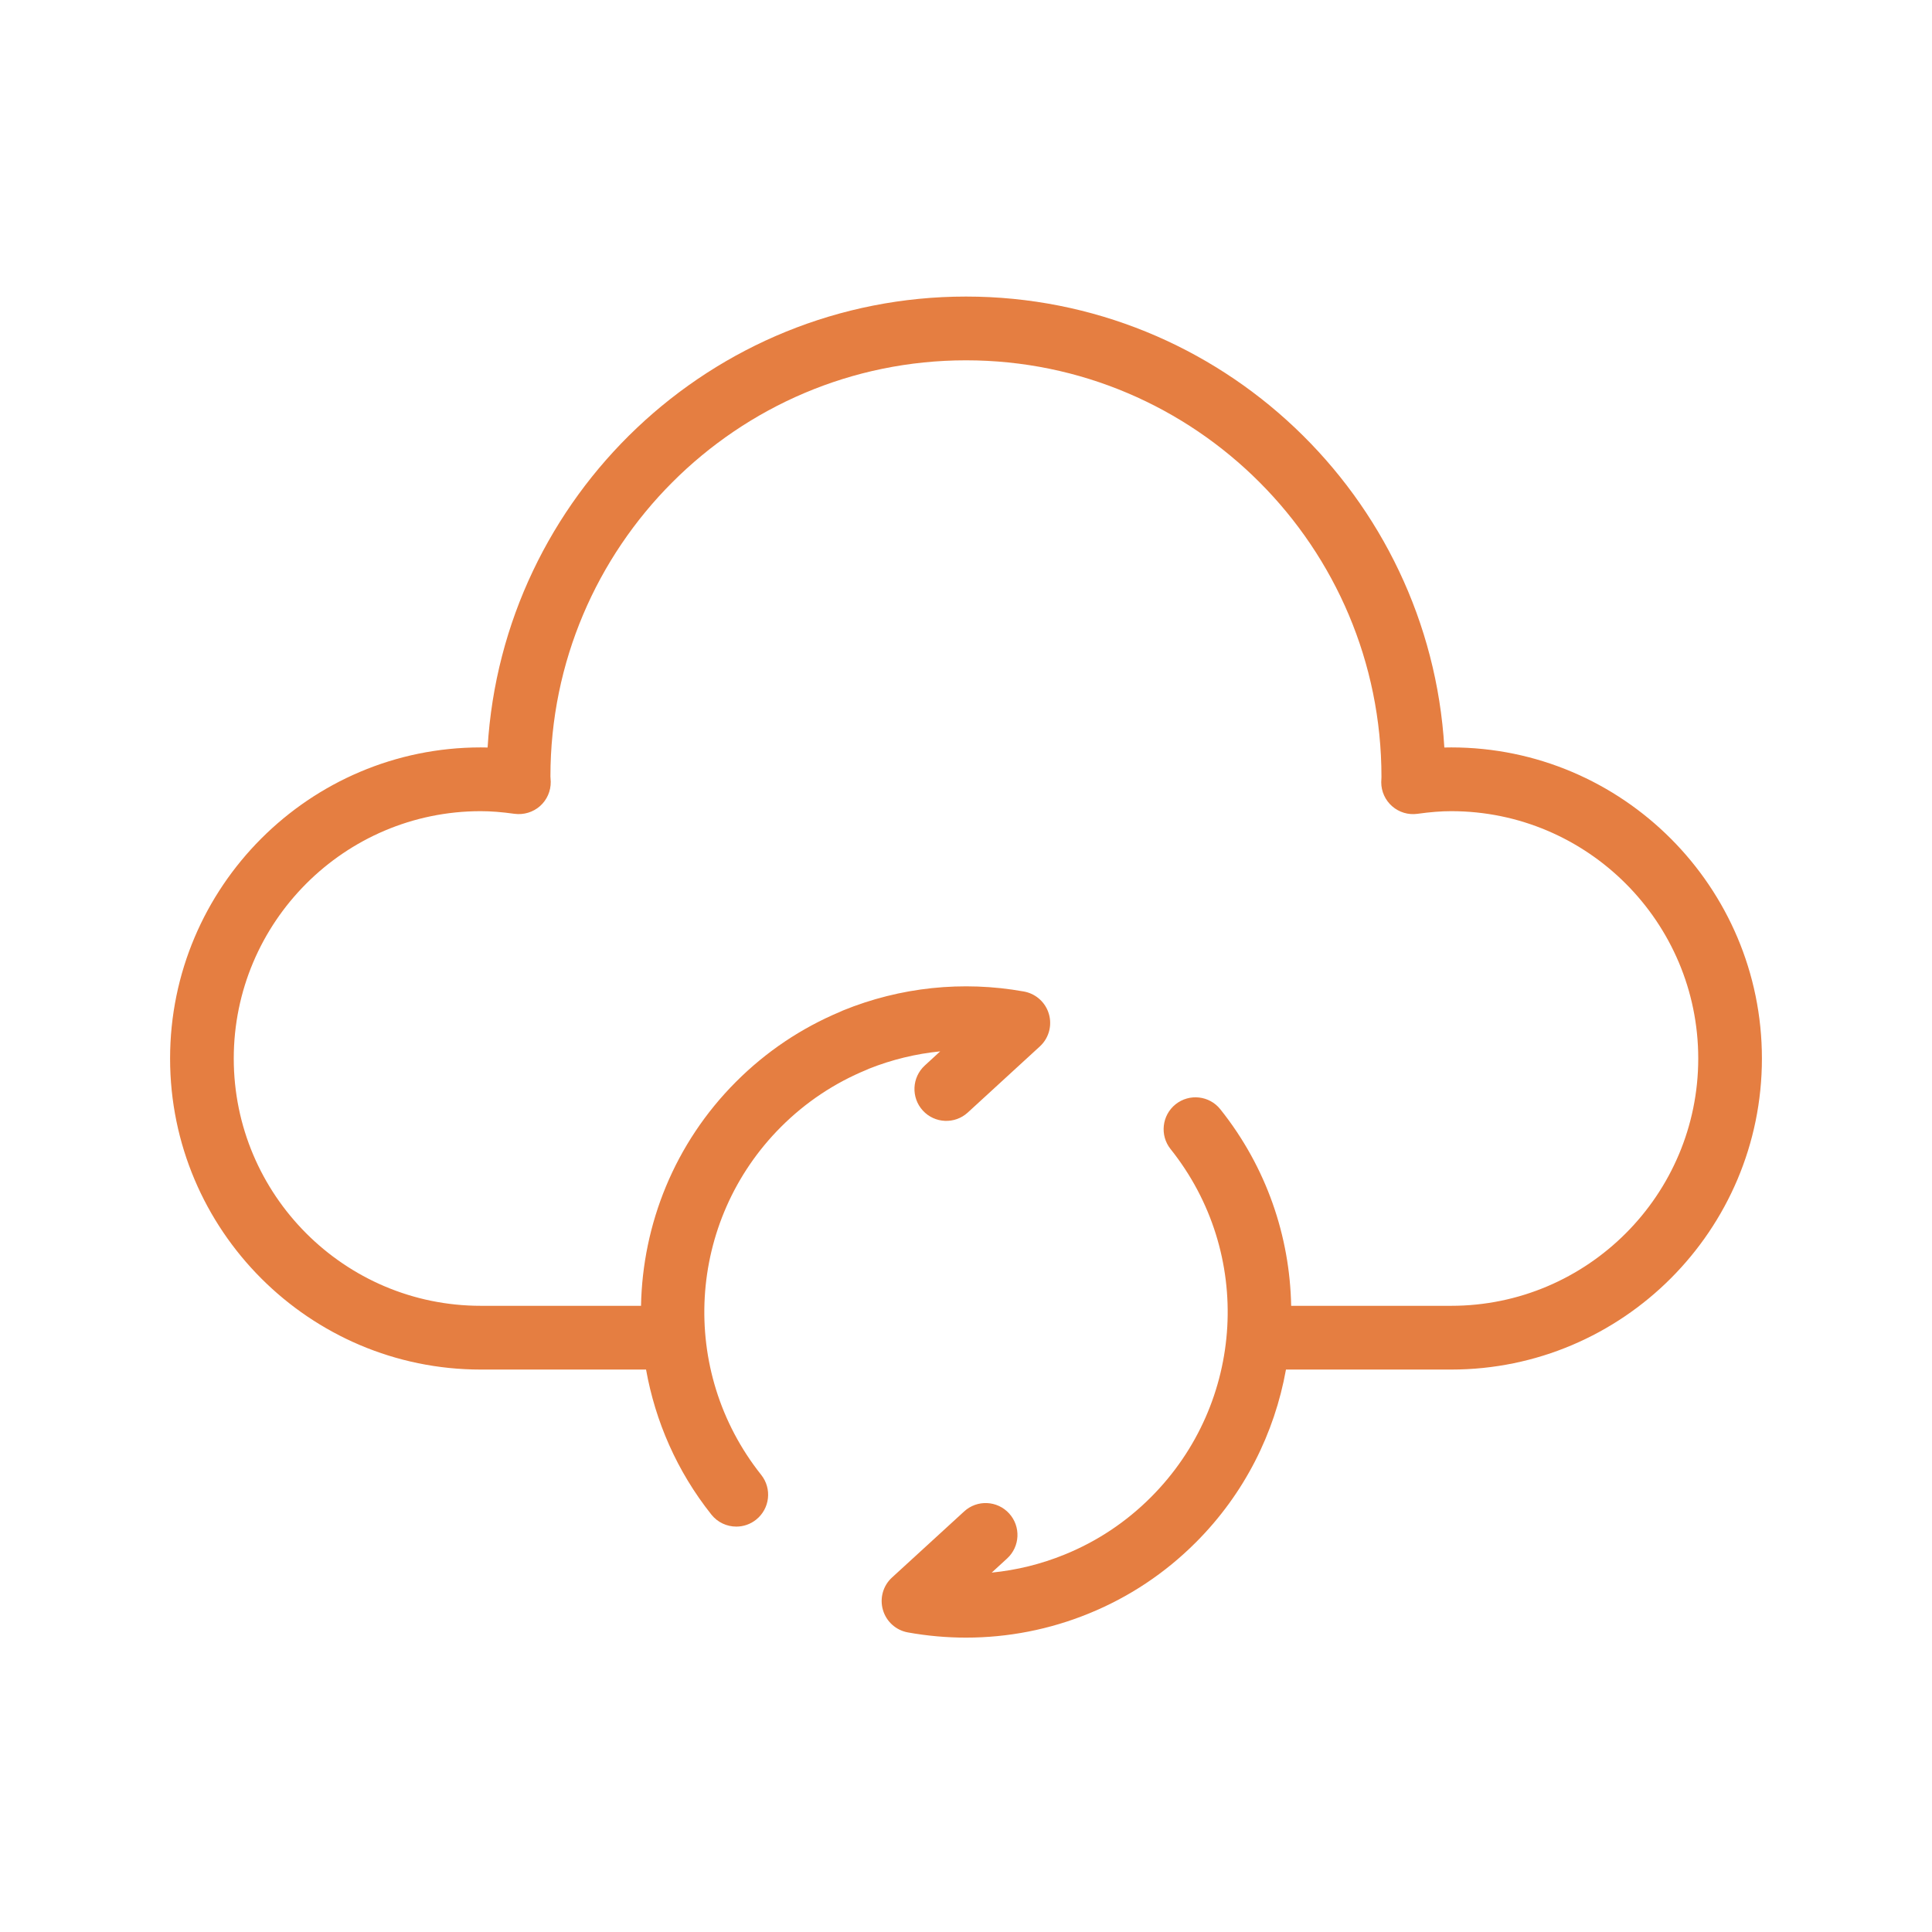 <svg width="886" height="886" viewBox="0 0 886 886" fill="none" xmlns="http://www.w3.org/2000/svg">
<path d="M665.514 342.759C664.474 342.759 663.425 342.773 662.363 342.802C655.491 227.616 559.729 136 443 136C326.257 136 230.488 227.616 223.616 342.802C222.554 342.773 221.505 342.759 220.464 342.759C141.911 342.759 78 406.757 78 485.426C78 564.078 141.911 628.07 220.464 628.07H296.274C300.507 651.705 310.359 674.613 326.235 694.575C329.116 698.201 333.372 700.085 337.663 700.085C340.858 700.085 344.065 699.044 346.752 696.901C353.062 691.869 354.103 682.676 349.077 676.358C311.094 628.606 315.001 559.996 358.173 516.768C369.494 505.439 382.726 496.624 397.503 490.564C397.846 490.429 398.181 490.272 398.516 490.101C409.046 485.918 420.031 483.255 431.166 482.148L424.101 488.637C418.156 494.09 417.749 503.334 423.195 509.288C428.635 515.233 437.868 515.648 443.82 510.193L476.884 479.865C481.325 475.796 482.786 469.407 480.605 463.79C478.716 458.936 474.403 455.509 469.384 454.667C441.468 449.672 412.831 452.698 386.539 463.412C386.147 463.568 385.763 463.747 385.384 463.947C367.427 471.463 351.33 482.277 337.528 496.096C309.273 524.388 294.69 561.431 293.966 598.833H220.464C158.009 598.833 107.2 547.961 107.2 485.426C107.2 422.882 158.009 371.995 220.464 371.995C225.063 371.995 229.989 372.381 235.969 373.209C240.147 373.766 244.454 372.489 247.647 369.669C250.834 366.842 252.63 362.759 252.565 358.498L252.423 356.05C252.423 250.836 337.913 165.238 443 165.238C548.073 165.238 633.555 250.836 633.527 356.328C633.505 356.685 633.427 358.377 633.427 358.726C633.427 362.952 635.252 366.971 638.432 369.748C641.618 372.517 645.796 373.794 650.023 373.209C656.011 372.381 660.93 371.995 665.514 371.995C727.977 371.995 778.8 422.882 778.8 485.426C778.8 547.961 727.977 598.833 665.514 598.833H592.117C591.515 567.023 580.838 535.266 559.636 508.71C554.603 502.392 545.42 501.393 539.112 506.418C532.817 511.465 531.791 520.659 536.823 526.968C574.928 574.693 571.049 643.318 527.805 686.608C516.421 698.001 503.125 706.846 488.262 712.891C477.51 717.281 466.247 720.057 454.791 721.185L461.863 714.696C467.808 709.251 468.215 700.007 462.776 694.047C457.336 688.093 448.105 687.658 442.152 693.133L409.066 723.434C404.967 727.181 403.349 732.934 404.897 738.28C406.436 743.62 410.87 747.625 416.33 748.609C425.199 750.208 434.124 751 443.029 751C462.256 751 481.34 747.289 499.268 739.972C517.746 732.456 534.299 721.457 548.45 707.28C570.767 684.945 584.514 657.157 589.734 628.07H665.514C744.081 628.07 808 564.078 808 485.426C808 406.757 744.081 342.759 665.514 342.759Z" fill="#E57E41"/>
</svg>
